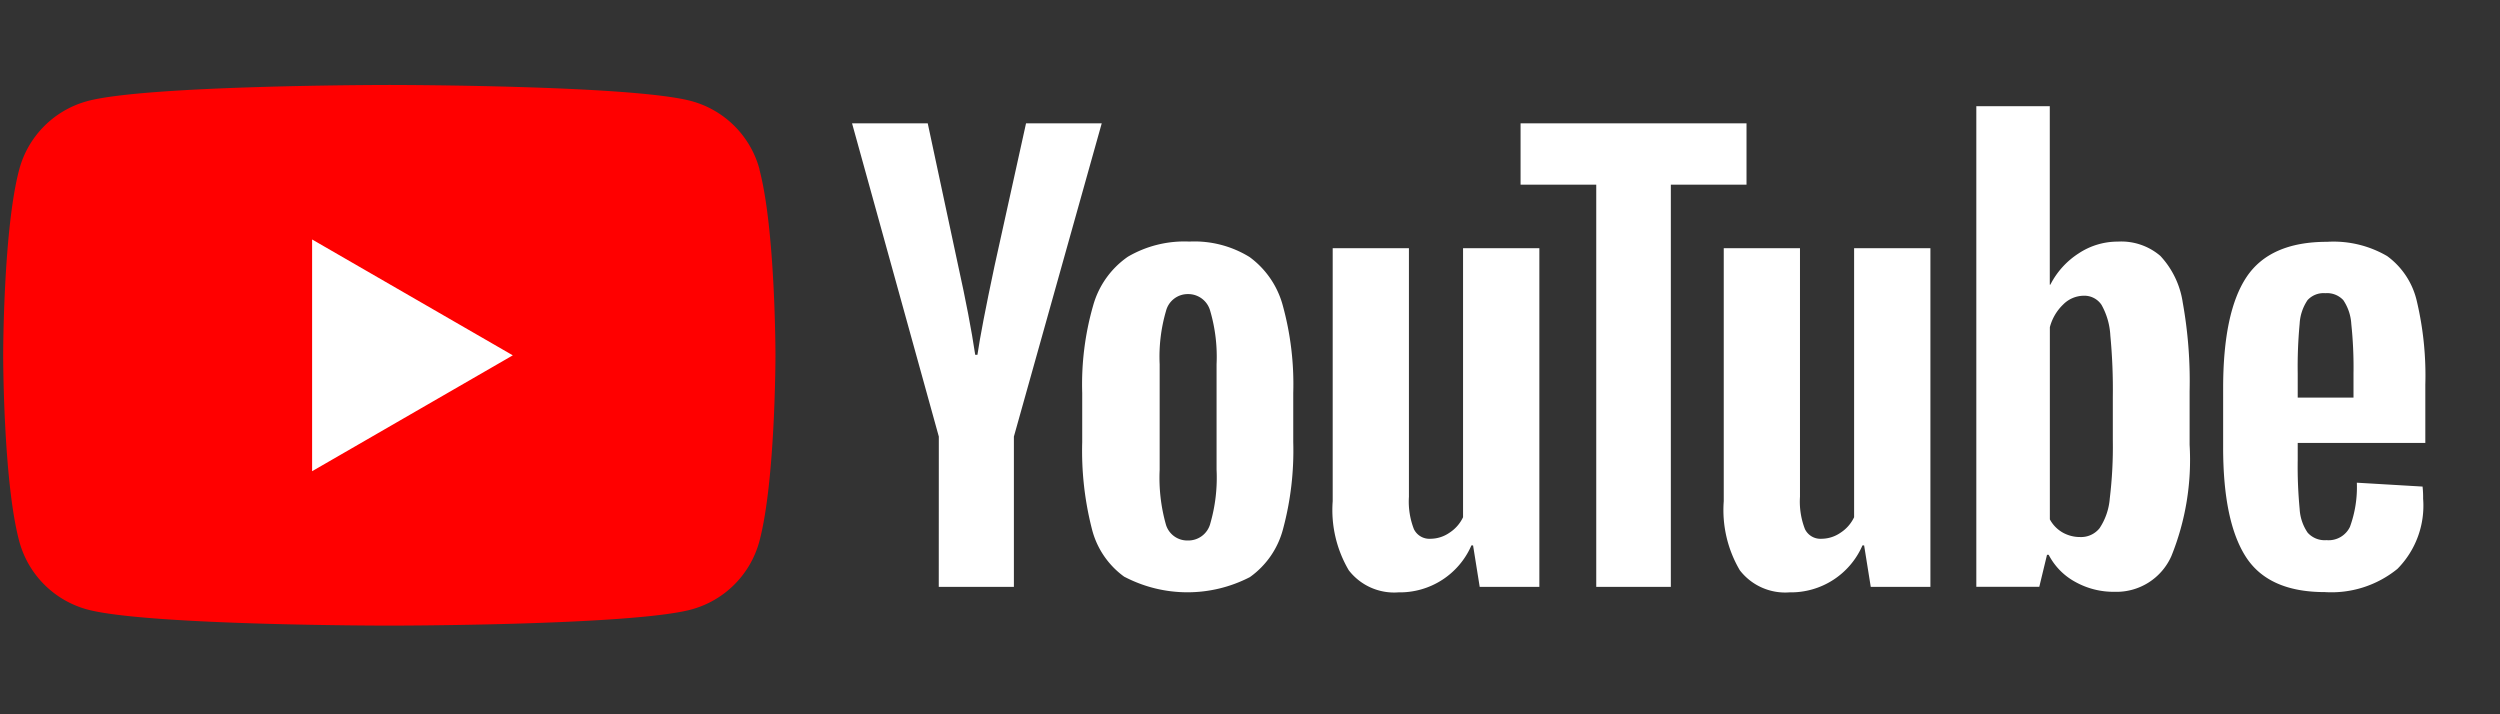 <svg xmlns="http://www.w3.org/2000/svg" xmlns:xlink="http://www.w3.org/1999/xlink" width="140" height="40" viewBox="0 0 140 40">
  <rect x="0" y="0" width="140" height="40" fill="#333333" stroke="none"/>
  <defs>
    <clipPath id="clip-path">
      <rect id="長方形_1496" data-name="長方形 1496" width="140" height="40" transform="translate(188 9498)" fill="none" stroke="#707070" stroke-width="1"/>
    </clipPath>
    <clipPath id="clip-path-2">
      <rect id="長方形_1473" data-name="長方形 1473" width="135.644" height="30.282" transform="translate(0 0)" fill="none"/>
    </clipPath>
  </defs>
  <g id="マスクグループ_58" data-name="マスクグループ 58" transform="translate(-188 -9498)" clip-path="url(#clip-path)">
    <g id="グループ_1760" data-name="グループ 1760" transform="translate(6 368)">
      <rect id="長方形_1474" data-name="長方形 1474" width="19" height="19" transform="translate(194 9140)" fill="#fff"/>
      <g id="グループ_1759" data-name="グループ 1759" transform="translate(182.178 9134.758)">
        <g id="グループ_1758" data-name="グループ 1758" transform="translate(0 0)" clip-path="url(#clip-path-2)">
          <path id="パス_59" data-name="パス 59" d="M42.356,4.729A5.418,5.418,0,0,0,38.531.9C35.158,0,21.63,0,21.63,0S8.1,0,4.729.9A5.418,5.418,0,0,0,.9,4.729C0,8.1,0,15.141,0,15.141s0,7.039.9,10.412a5.417,5.417,0,0,0,3.824,3.824c3.374.9,16.9.9,16.9.9s13.528,0,16.9-.9a5.417,5.417,0,0,0,3.824-3.824c.9-3.374.9-10.412.9-10.412s0-7.038-.9-10.412M17.3,21.63V8.652l11.239,6.489Z" transform="translate(0 0)" fill="red"/>
          <path id="パス_60" data-name="パス 60" d="M172.056,43.407a4.712,4.712,0,0,1-1.825-2.691,17.614,17.614,0,0,1-.541-4.857V33.106a15.966,15.966,0,0,1,.619-4.919,4.936,4.936,0,0,1,1.934-2.707,6.262,6.262,0,0,1,3.449-.851,5.881,5.881,0,0,1,3.372.867,4.963,4.963,0,0,1,1.856,2.706,16.608,16.608,0,0,1,.588,4.9v2.753a16.888,16.888,0,0,1-.572,4.873,4.785,4.785,0,0,1-1.856,2.691,7.609,7.609,0,0,1-7.022-.016m4.8-2.97a9.251,9.251,0,0,0,.356-3.032V31.5a9.146,9.146,0,0,0-.356-2.986,1.273,1.273,0,0,0-1.253-.944,1.255,1.255,0,0,0-1.222.944,9.127,9.127,0,0,0-.356,2.986v5.908a9.627,9.627,0,0,0,.34,3.032,1.244,1.244,0,0,0,1.237.928,1.27,1.27,0,0,0,1.253-.928" transform="translate(-109.264 -15.859)" fill="#fff"/>
          <path id="パス_61" data-name="パス 61" d="M353.3,35.93v.959a25.2,25.2,0,0,0,.108,2.738,2.6,2.6,0,0,0,.449,1.33,1.276,1.276,0,0,0,1.052.418,1.324,1.324,0,0,0,1.315-.742,6.473,6.473,0,0,0,.387-2.475l3.681.217a5.793,5.793,0,0,1,.031.68,5.03,5.03,0,0,1-1.439,3.929,5.858,5.858,0,0,1-4.068,1.3q-3.155,0-4.424-1.98t-1.268-6.125V32.867q0-4.269,1.315-6.233t4.5-1.965a5.948,5.948,0,0,1,3.372.8,4.318,4.318,0,0,1,1.655,2.505,18.109,18.109,0,0,1,.48,4.7V35.93Zm.541-7.981a2.609,2.609,0,0,0-.433,1.315,25.6,25.6,0,0,0-.108,2.769v1.361h3.124V32.032a23.067,23.067,0,0,0-.124-2.769,2.648,2.648,0,0,0-.449-1.33,1.24,1.24,0,0,0-1.005-.387,1.217,1.217,0,0,0-1.006.4" transform="translate(-224.806 -15.885)" fill="#fff"/>
          <path id="パス_62" data-name="パス 62" d="M138.359,23.577,133.5,6.036h4.238l1.7,7.95q.65,2.939.959,5.012h.124q.216-1.485.959-4.981l1.763-7.981h4.239l-4.919,17.541v8.415h-4.207Z" transform="translate(-85.963 -3.887)" fill="#fff"/>
          <path id="パス_63" data-name="パス 63" d="M220.664,25.672V44.636h-3.341l-.371-2.32h-.093a4.367,4.367,0,0,1-4.084,2.629,3.208,3.208,0,0,1-2.784-1.237,6.642,6.642,0,0,1-.9-3.867V25.672h4.269V39.593a4.249,4.249,0,0,0,.278,1.81.963.963,0,0,0,.928.541,1.892,1.892,0,0,0,1.067-.34,2.108,2.108,0,0,0,.758-.866V25.672Z" transform="translate(-134.638 -16.531)" fill="#fff"/>
          <path id="パス_64" data-name="パス 64" d="M282.16,25.672V44.636h-3.341l-.371-2.32h-.093a4.367,4.367,0,0,1-4.084,2.629,3.208,3.208,0,0,1-2.784-1.237,6.642,6.642,0,0,1-.9-3.867V25.672h4.269V39.593a4.249,4.249,0,0,0,.278,1.81.963.963,0,0,0,.928.541,1.892,1.892,0,0,0,1.067-.34,2.108,2.108,0,0,0,.758-.866V25.672Z" transform="translate(-174.235 -16.531)" fill="#fff"/>
          <path id="パス_65" data-name="パス 65" d="M251.285,9.472h-4.238V31.993H242.87V9.472h-4.238V6.038h12.653Z" transform="translate(-153.658 -3.888)" fill="#fff"/>
          <path id="パス_66" data-name="パス 66" d="M321.867,14.325a4.878,4.878,0,0,0-1.253-2.6,3.366,3.366,0,0,0-2.382-.8,3.949,3.949,0,0,0-2.2.665,4.518,4.518,0,0,0-1.578,1.748h-.031V3.343h-4.114V30.257h3.526l.433-1.794h.093a3.621,3.621,0,0,0,1.485,1.516,4.4,4.4,0,0,0,2.2.557,3.362,3.362,0,0,0,3.186-2,14.362,14.362,0,0,0,1.021-6.234v-3a24.93,24.93,0,0,0-.387-4.981m-3.913,7.735a23.993,23.993,0,0,1-.17,3.248,3.51,3.51,0,0,1-.572,1.67,1.323,1.323,0,0,1-1.083.495,1.976,1.976,0,0,1-.974-.247,1.861,1.861,0,0,1-.727-.742V15.719a2.7,2.7,0,0,1,.742-1.268,1.643,1.643,0,0,1,1.144-.495,1.154,1.154,0,0,1,1.006.51,3.927,3.927,0,0,1,.495,1.717,32.009,32.009,0,0,1,.139,3.434Z" transform="translate(-199.813 -2.153)" fill="#fff"/>
        </g>
      </g>
    </g>
  </g>
</svg>
